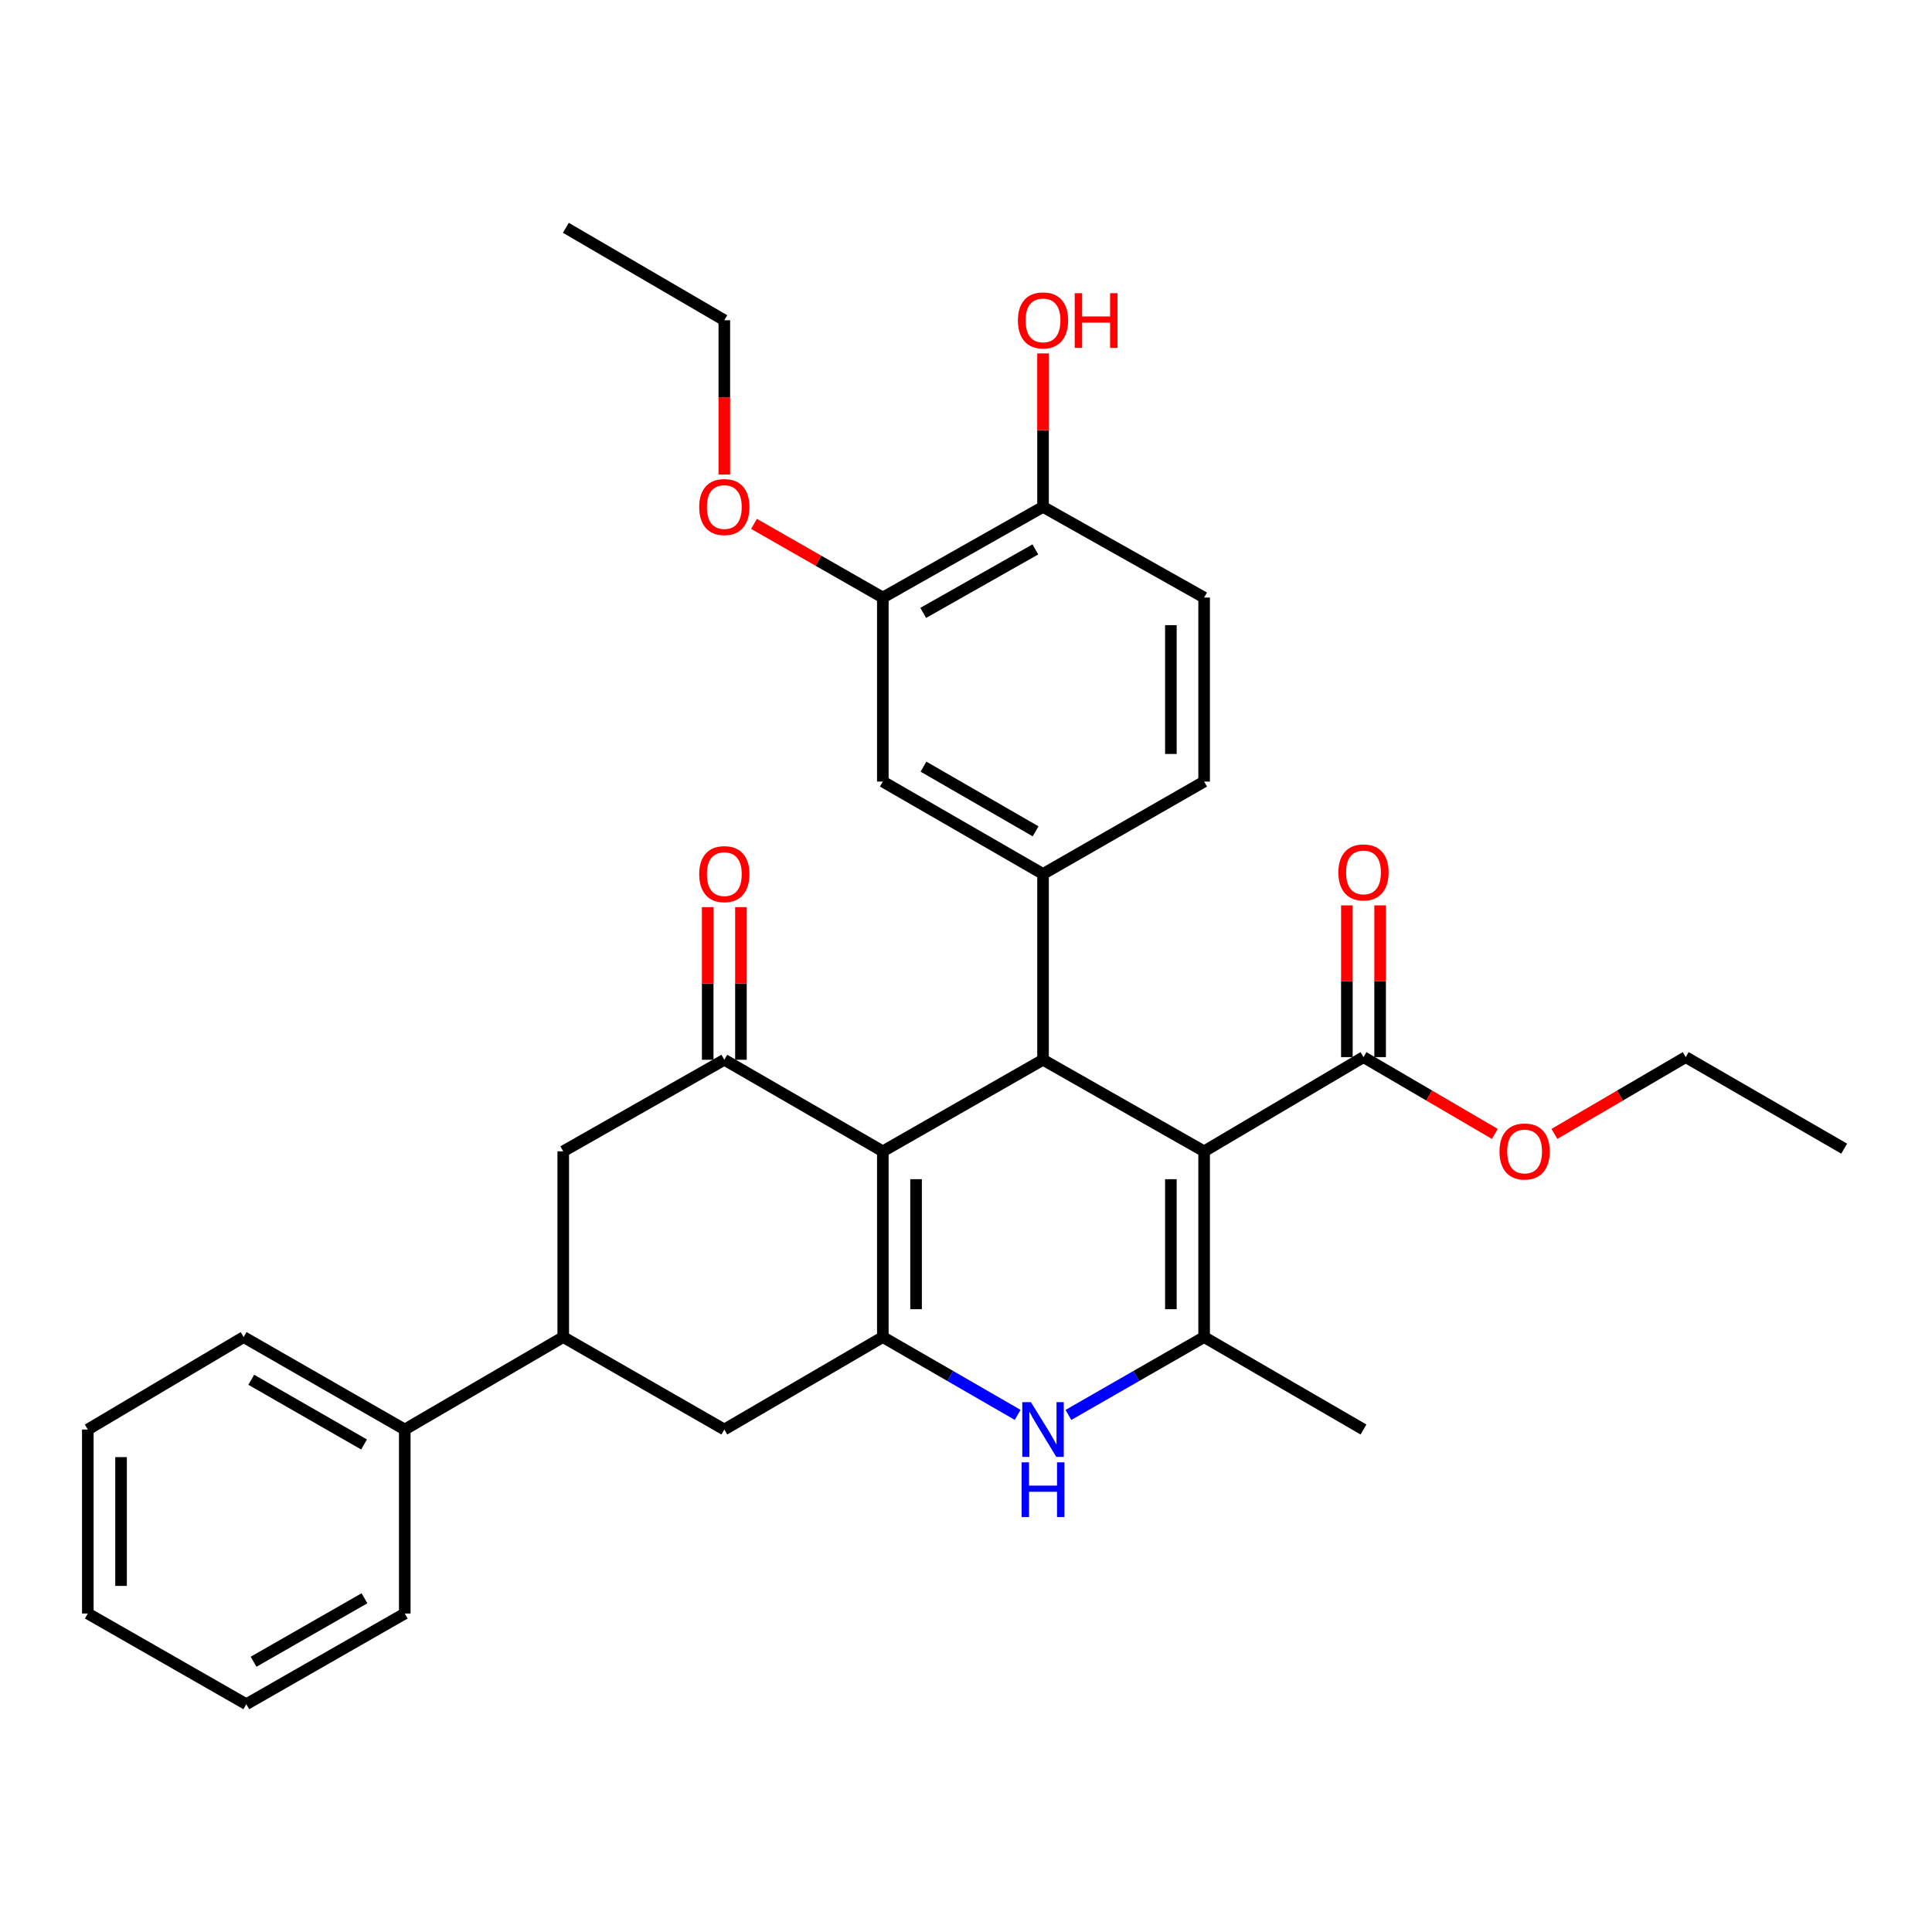 <?xml version='1.0' encoding='iso-8859-1'?>
<svg version='1.1' baseProfile='full'
              xmlns='http://www.w3.org/2000/svg'
                      xmlns:rdkit='http://www.rdkit.org/xml'
                      xmlns:xlink='http://www.w3.org/1999/xlink'
                  xml:space='preserve'
width='1000px' height='1000px' viewBox='0 0 1000 1000'>
<!-- END OF HEADER -->
<rect style='opacity:1.0;fill:#FFFFFF;stroke:none' width='1000' height='1000' x='0' y='0'> </rect>
<path class='bond-1' d='M 623.254,595.927 L 539.868,548.537' style='fill:none;fill-rule:evenodd;stroke:#000000;stroke-width:6px;stroke-linecap:butt;stroke-linejoin:miter;stroke-opacity:1' />
<path class='bond-3' d='M 623.254,595.927 L 623.254,692.065' style='fill:none;fill-rule:evenodd;stroke:#000000;stroke-width:6px;stroke-linecap:butt;stroke-linejoin:miter;stroke-opacity:1' />
<path class='bond-3' d='M 606.049,610.348 L 606.049,677.644' style='fill:none;fill-rule:evenodd;stroke:#000000;stroke-width:6px;stroke-linecap:butt;stroke-linejoin:miter;stroke-opacity:1' />
<path class='bond-7' d='M 623.254,595.927 L 705.743,547.161' style='fill:none;fill-rule:evenodd;stroke:#000000;stroke-width:6px;stroke-linecap:butt;stroke-linejoin:miter;stroke-opacity:1' />
<path class='bond-0' d='M 456.949,595.927 L 539.868,548.537' style='fill:none;fill-rule:evenodd;stroke:#000000;stroke-width:6px;stroke-linecap:butt;stroke-linejoin:miter;stroke-opacity:1' />
<path class='bond-5' d='M 456.949,595.927 L 374.91,548.537' style='fill:none;fill-rule:evenodd;stroke:#000000;stroke-width:6px;stroke-linecap:butt;stroke-linejoin:miter;stroke-opacity:1' />
<path class='bond-32' d='M 456.949,595.927 L 456.949,692.065' style='fill:none;fill-rule:evenodd;stroke:#000000;stroke-width:6px;stroke-linecap:butt;stroke-linejoin:miter;stroke-opacity:1' />
<path class='bond-32' d='M 474.154,610.348 L 474.154,677.644' style='fill:none;fill-rule:evenodd;stroke:#000000;stroke-width:6px;stroke-linecap:butt;stroke-linejoin:miter;stroke-opacity:1' />
<path class='bond-6' d='M 539.868,548.537 L 539.868,452.371' style='fill:none;fill-rule:evenodd;stroke:#000000;stroke-width:6px;stroke-linecap:butt;stroke-linejoin:miter;stroke-opacity:1' />
<path class='bond-2' d='M 456.949,692.065 L 491.842,712.2' style='fill:none;fill-rule:evenodd;stroke:#000000;stroke-width:6px;stroke-linecap:butt;stroke-linejoin:miter;stroke-opacity:1' />
<path class='bond-2' d='M 491.842,712.2 L 526.734,732.335' style='fill:none;fill-rule:evenodd;stroke:#0000FF;stroke-width:6px;stroke-linecap:butt;stroke-linejoin:miter;stroke-opacity:1' />
<path class='bond-8' d='M 456.949,692.065 L 374.91,739.914' style='fill:none;fill-rule:evenodd;stroke:#000000;stroke-width:6px;stroke-linecap:butt;stroke-linejoin:miter;stroke-opacity:1' />
<path class='bond-4' d='M 623.254,692.065 L 588.133,712.218' style='fill:none;fill-rule:evenodd;stroke:#000000;stroke-width:6px;stroke-linecap:butt;stroke-linejoin:miter;stroke-opacity:1' />
<path class='bond-4' d='M 588.133,712.218 L 553.011,732.372' style='fill:none;fill-rule:evenodd;stroke:#0000FF;stroke-width:6px;stroke-linecap:butt;stroke-linejoin:miter;stroke-opacity:1' />
<path class='bond-20' d='M 623.254,692.065 L 705.743,739.914' style='fill:none;fill-rule:evenodd;stroke:#000000;stroke-width:6px;stroke-linecap:butt;stroke-linejoin:miter;stroke-opacity:1' />
<path class='bond-10' d='M 374.91,548.537 L 291.533,595.927' style='fill:none;fill-rule:evenodd;stroke:#000000;stroke-width:6px;stroke-linecap:butt;stroke-linejoin:miter;stroke-opacity:1' />
<path class='bond-13' d='M 383.513,548.537 L 383.513,509.036' style='fill:none;fill-rule:evenodd;stroke:#000000;stroke-width:6px;stroke-linecap:butt;stroke-linejoin:miter;stroke-opacity:1' />
<path class='bond-13' d='M 383.513,509.036 L 383.513,469.535' style='fill:none;fill-rule:evenodd;stroke:#FF0000;stroke-width:6px;stroke-linecap:butt;stroke-linejoin:miter;stroke-opacity:1' />
<path class='bond-13' d='M 366.308,548.537 L 366.308,509.036' style='fill:none;fill-rule:evenodd;stroke:#000000;stroke-width:6px;stroke-linecap:butt;stroke-linejoin:miter;stroke-opacity:1' />
<path class='bond-13' d='M 366.308,509.036 L 366.308,469.535' style='fill:none;fill-rule:evenodd;stroke:#FF0000;stroke-width:6px;stroke-linecap:butt;stroke-linejoin:miter;stroke-opacity:1' />
<path class='bond-11' d='M 539.868,452.371 L 456.949,404.541' style='fill:none;fill-rule:evenodd;stroke:#000000;stroke-width:6px;stroke-linecap:butt;stroke-linejoin:miter;stroke-opacity:1' />
<path class='bond-11' d='M 536.027,430.293 L 477.984,396.812' style='fill:none;fill-rule:evenodd;stroke:#000000;stroke-width:6px;stroke-linecap:butt;stroke-linejoin:miter;stroke-opacity:1' />
<path class='bond-14' d='M 539.868,452.371 L 623.254,404.541' style='fill:none;fill-rule:evenodd;stroke:#000000;stroke-width:6px;stroke-linecap:butt;stroke-linejoin:miter;stroke-opacity:1' />
<path class='bond-16' d='M 714.345,547.161 L 714.345,507.893' style='fill:none;fill-rule:evenodd;stroke:#000000;stroke-width:6px;stroke-linecap:butt;stroke-linejoin:miter;stroke-opacity:1' />
<path class='bond-16' d='M 714.345,507.893 L 714.345,468.625' style='fill:none;fill-rule:evenodd;stroke:#FF0000;stroke-width:6px;stroke-linecap:butt;stroke-linejoin:miter;stroke-opacity:1' />
<path class='bond-16' d='M 697.14,547.161 L 697.14,507.893' style='fill:none;fill-rule:evenodd;stroke:#000000;stroke-width:6px;stroke-linecap:butt;stroke-linejoin:miter;stroke-opacity:1' />
<path class='bond-16' d='M 697.14,507.893 L 697.14,468.625' style='fill:none;fill-rule:evenodd;stroke:#FF0000;stroke-width:6px;stroke-linecap:butt;stroke-linejoin:miter;stroke-opacity:1' />
<path class='bond-19' d='M 705.743,547.161 L 739.733,567.037' style='fill:none;fill-rule:evenodd;stroke:#000000;stroke-width:6px;stroke-linecap:butt;stroke-linejoin:miter;stroke-opacity:1' />
<path class='bond-19' d='M 739.733,567.037 L 773.724,586.913' style='fill:none;fill-rule:evenodd;stroke:#FF0000;stroke-width:6px;stroke-linecap:butt;stroke-linejoin:miter;stroke-opacity:1' />
<path class='bond-9' d='M 374.91,739.914 L 291.533,692.065' style='fill:none;fill-rule:evenodd;stroke:#000000;stroke-width:6px;stroke-linecap:butt;stroke-linejoin:miter;stroke-opacity:1' />
<path class='bond-17' d='M 291.533,692.065 L 209.504,739.914' style='fill:none;fill-rule:evenodd;stroke:#000000;stroke-width:6px;stroke-linecap:butt;stroke-linejoin:miter;stroke-opacity:1' />
<path class='bond-33' d='M 291.533,692.065 L 291.533,595.927' style='fill:none;fill-rule:evenodd;stroke:#000000;stroke-width:6px;stroke-linecap:butt;stroke-linejoin:miter;stroke-opacity:1' />
<path class='bond-12' d='M 456.949,404.541 L 456.949,309.293' style='fill:none;fill-rule:evenodd;stroke:#000000;stroke-width:6px;stroke-linecap:butt;stroke-linejoin:miter;stroke-opacity:1' />
<path class='bond-21' d='M 456.949,309.293 L 423.611,290.221' style='fill:none;fill-rule:evenodd;stroke:#000000;stroke-width:6px;stroke-linecap:butt;stroke-linejoin:miter;stroke-opacity:1' />
<path class='bond-21' d='M 423.611,290.221 L 390.273,271.15' style='fill:none;fill-rule:evenodd;stroke:#FF0000;stroke-width:6px;stroke-linecap:butt;stroke-linejoin:miter;stroke-opacity:1' />
<path class='bond-34' d='M 456.949,309.293 L 539.868,262.361' style='fill:none;fill-rule:evenodd;stroke:#000000;stroke-width:6px;stroke-linecap:butt;stroke-linejoin:miter;stroke-opacity:1' />
<path class='bond-34' d='M 477.862,317.226 L 535.905,284.374' style='fill:none;fill-rule:evenodd;stroke:#000000;stroke-width:6px;stroke-linecap:butt;stroke-linejoin:miter;stroke-opacity:1' />
<path class='bond-18' d='M 623.254,404.541 L 623.254,309.293' style='fill:none;fill-rule:evenodd;stroke:#000000;stroke-width:6px;stroke-linecap:butt;stroke-linejoin:miter;stroke-opacity:1' />
<path class='bond-18' d='M 606.049,390.254 L 606.049,323.58' style='fill:none;fill-rule:evenodd;stroke:#000000;stroke-width:6px;stroke-linecap:butt;stroke-linejoin:miter;stroke-opacity:1' />
<path class='bond-15' d='M 539.868,262.361 L 623.254,309.293' style='fill:none;fill-rule:evenodd;stroke:#000000;stroke-width:6px;stroke-linecap:butt;stroke-linejoin:miter;stroke-opacity:1' />
<path class='bond-22' d='M 539.868,262.361 L 539.868,222.646' style='fill:none;fill-rule:evenodd;stroke:#000000;stroke-width:6px;stroke-linecap:butt;stroke-linejoin:miter;stroke-opacity:1' />
<path class='bond-22' d='M 539.868,222.646 L 539.868,182.931' style='fill:none;fill-rule:evenodd;stroke:#FF0000;stroke-width:6px;stroke-linecap:butt;stroke-linejoin:miter;stroke-opacity:1' />
<path class='bond-23' d='M 209.504,739.914 L 126.108,692.065' style='fill:none;fill-rule:evenodd;stroke:#000000;stroke-width:6px;stroke-linecap:butt;stroke-linejoin:miter;stroke-opacity:1' />
<path class='bond-23' d='M 188.432,747.659 L 130.055,714.165' style='fill:none;fill-rule:evenodd;stroke:#000000;stroke-width:6px;stroke-linecap:butt;stroke-linejoin:miter;stroke-opacity:1' />
<path class='bond-24' d='M 209.504,739.914 L 209.504,835.153' style='fill:none;fill-rule:evenodd;stroke:#000000;stroke-width:6px;stroke-linecap:butt;stroke-linejoin:miter;stroke-opacity:1' />
<path class='bond-25' d='M 804.554,586.912 L 838.54,567.036' style='fill:none;fill-rule:evenodd;stroke:#FF0000;stroke-width:6px;stroke-linecap:butt;stroke-linejoin:miter;stroke-opacity:1' />
<path class='bond-25' d='M 838.54,567.036 L 872.526,547.161' style='fill:none;fill-rule:evenodd;stroke:#000000;stroke-width:6px;stroke-linecap:butt;stroke-linejoin:miter;stroke-opacity:1' />
<path class='bond-26' d='M 374.91,245.626 L 374.91,205.691' style='fill:none;fill-rule:evenodd;stroke:#FF0000;stroke-width:6px;stroke-linecap:butt;stroke-linejoin:miter;stroke-opacity:1' />
<path class='bond-26' d='M 374.91,205.691 L 374.91,165.755' style='fill:none;fill-rule:evenodd;stroke:#000000;stroke-width:6px;stroke-linecap:butt;stroke-linejoin:miter;stroke-opacity:1' />
<path class='bond-29' d='M 126.108,692.065 L 45.455,739.914' style='fill:none;fill-rule:evenodd;stroke:#000000;stroke-width:6px;stroke-linecap:butt;stroke-linejoin:miter;stroke-opacity:1' />
<path class='bond-30' d='M 209.504,835.153 L 127.484,882.093' style='fill:none;fill-rule:evenodd;stroke:#000000;stroke-width:6px;stroke-linecap:butt;stroke-linejoin:miter;stroke-opacity:1' />
<path class='bond-30' d='M 188.655,827.261 L 131.241,860.12' style='fill:none;fill-rule:evenodd;stroke:#000000;stroke-width:6px;stroke-linecap:butt;stroke-linejoin:miter;stroke-opacity:1' />
<path class='bond-28' d='M 872.526,547.161 L 954.545,594.541' style='fill:none;fill-rule:evenodd;stroke:#000000;stroke-width:6px;stroke-linecap:butt;stroke-linejoin:miter;stroke-opacity:1' />
<path class='bond-27' d='M 374.91,165.755 L 292.881,117.907' style='fill:none;fill-rule:evenodd;stroke:#000000;stroke-width:6px;stroke-linecap:butt;stroke-linejoin:miter;stroke-opacity:1' />
<path class='bond-35' d='M 45.455,739.914 L 45.455,835.153' style='fill:none;fill-rule:evenodd;stroke:#000000;stroke-width:6px;stroke-linecap:butt;stroke-linejoin:miter;stroke-opacity:1' />
<path class='bond-35' d='M 62.66,754.199 L 62.66,820.867' style='fill:none;fill-rule:evenodd;stroke:#000000;stroke-width:6px;stroke-linecap:butt;stroke-linejoin:miter;stroke-opacity:1' />
<path class='bond-31' d='M 127.484,882.093 L 45.455,835.153' style='fill:none;fill-rule:evenodd;stroke:#000000;stroke-width:6px;stroke-linecap:butt;stroke-linejoin:miter;stroke-opacity:1' />
<path  class='atom-5' d='M 533.608 725.754
L 542.888 740.754
Q 543.808 742.234, 545.288 744.914
Q 546.768 747.594, 546.848 747.754
L 546.848 725.754
L 550.608 725.754
L 550.608 754.074
L 546.728 754.074
L 536.768 737.674
Q 535.608 735.754, 534.368 733.554
Q 533.168 731.354, 532.808 730.674
L 532.808 754.074
L 529.128 754.074
L 529.128 725.754
L 533.608 725.754
' fill='#0000FF'/>
<path  class='atom-5' d='M 528.788 756.906
L 532.628 756.906
L 532.628 768.946
L 547.108 768.946
L 547.108 756.906
L 550.948 756.906
L 550.948 785.226
L 547.108 785.226
L 547.108 772.146
L 532.628 772.146
L 532.628 785.226
L 528.788 785.226
L 528.788 756.906
' fill='#0000FF'/>
<path  class='atom-14' d='M 361.91 452.451
Q 361.91 445.651, 365.27 441.851
Q 368.63 438.051, 374.91 438.051
Q 381.19 438.051, 384.55 441.851
Q 387.91 445.651, 387.91 452.451
Q 387.91 459.331, 384.51 463.251
Q 381.11 467.131, 374.91 467.131
Q 368.67 467.131, 365.27 463.251
Q 361.91 459.371, 361.91 452.451
M 374.91 463.931
Q 379.23 463.931, 381.55 461.051
Q 383.91 458.131, 383.91 452.451
Q 383.91 446.891, 381.55 444.091
Q 379.23 441.251, 374.91 441.251
Q 370.59 441.251, 368.23 444.051
Q 365.91 446.851, 365.91 452.451
Q 365.91 458.171, 368.23 461.051
Q 370.59 463.931, 374.91 463.931
' fill='#FF0000'/>
<path  class='atom-17' d='M 692.743 451.552
Q 692.743 444.752, 696.103 440.952
Q 699.463 437.152, 705.743 437.152
Q 712.023 437.152, 715.383 440.952
Q 718.743 444.752, 718.743 451.552
Q 718.743 458.432, 715.343 462.352
Q 711.943 466.232, 705.743 466.232
Q 699.503 466.232, 696.103 462.352
Q 692.743 458.472, 692.743 451.552
M 705.743 463.032
Q 710.063 463.032, 712.383 460.152
Q 714.743 457.232, 714.743 451.552
Q 714.743 445.992, 712.383 443.192
Q 710.063 440.352, 705.743 440.352
Q 701.423 440.352, 699.063 443.152
Q 696.743 445.952, 696.743 451.552
Q 696.743 457.272, 699.063 460.152
Q 701.423 463.032, 705.743 463.032
' fill='#FF0000'/>
<path  class='atom-20' d='M 776.139 596.007
Q 776.139 589.207, 779.499 585.407
Q 782.859 581.607, 789.139 581.607
Q 795.419 581.607, 798.779 585.407
Q 802.139 589.207, 802.139 596.007
Q 802.139 602.887, 798.739 606.807
Q 795.339 610.687, 789.139 610.687
Q 782.899 610.687, 779.499 606.807
Q 776.139 602.927, 776.139 596.007
M 789.139 607.487
Q 793.459 607.487, 795.779 604.607
Q 798.139 601.687, 798.139 596.007
Q 798.139 590.447, 795.779 587.647
Q 793.459 584.807, 789.139 584.807
Q 784.819 584.807, 782.459 587.607
Q 780.139 590.407, 780.139 596.007
Q 780.139 601.727, 782.459 604.607
Q 784.819 607.487, 789.139 607.487
' fill='#FF0000'/>
<path  class='atom-22' d='M 361.91 262.441
Q 361.91 255.641, 365.27 251.841
Q 368.63 248.041, 374.91 248.041
Q 381.19 248.041, 384.55 251.841
Q 387.91 255.641, 387.91 262.441
Q 387.91 269.321, 384.51 273.241
Q 381.11 277.121, 374.91 277.121
Q 368.67 277.121, 365.27 273.241
Q 361.91 269.361, 361.91 262.441
M 374.91 273.921
Q 379.23 273.921, 381.55 271.041
Q 383.91 268.121, 383.91 262.441
Q 383.91 256.881, 381.55 254.081
Q 379.23 251.241, 374.91 251.241
Q 370.59 251.241, 368.23 254.041
Q 365.91 256.841, 365.91 262.441
Q 365.91 268.161, 368.23 271.041
Q 370.59 273.921, 374.91 273.921
' fill='#FF0000'/>
<path  class='atom-23' d='M 526.868 165.835
Q 526.868 159.035, 530.228 155.235
Q 533.588 151.435, 539.868 151.435
Q 546.148 151.435, 549.508 155.235
Q 552.868 159.035, 552.868 165.835
Q 552.868 172.715, 549.468 176.635
Q 546.068 180.515, 539.868 180.515
Q 533.628 180.515, 530.228 176.635
Q 526.868 172.755, 526.868 165.835
M 539.868 177.315
Q 544.188 177.315, 546.508 174.435
Q 548.868 171.515, 548.868 165.835
Q 548.868 160.275, 546.508 157.475
Q 544.188 154.635, 539.868 154.635
Q 535.548 154.635, 533.188 157.435
Q 530.868 160.235, 530.868 165.835
Q 530.868 171.555, 533.188 174.435
Q 535.548 177.315, 539.868 177.315
' fill='#FF0000'/>
<path  class='atom-23' d='M 556.268 151.755
L 560.108 151.755
L 560.108 163.795
L 574.588 163.795
L 574.588 151.755
L 578.428 151.755
L 578.428 180.075
L 574.588 180.075
L 574.588 166.995
L 560.108 166.995
L 560.108 180.075
L 556.268 180.075
L 556.268 151.755
' fill='#FF0000'/>
</svg>
